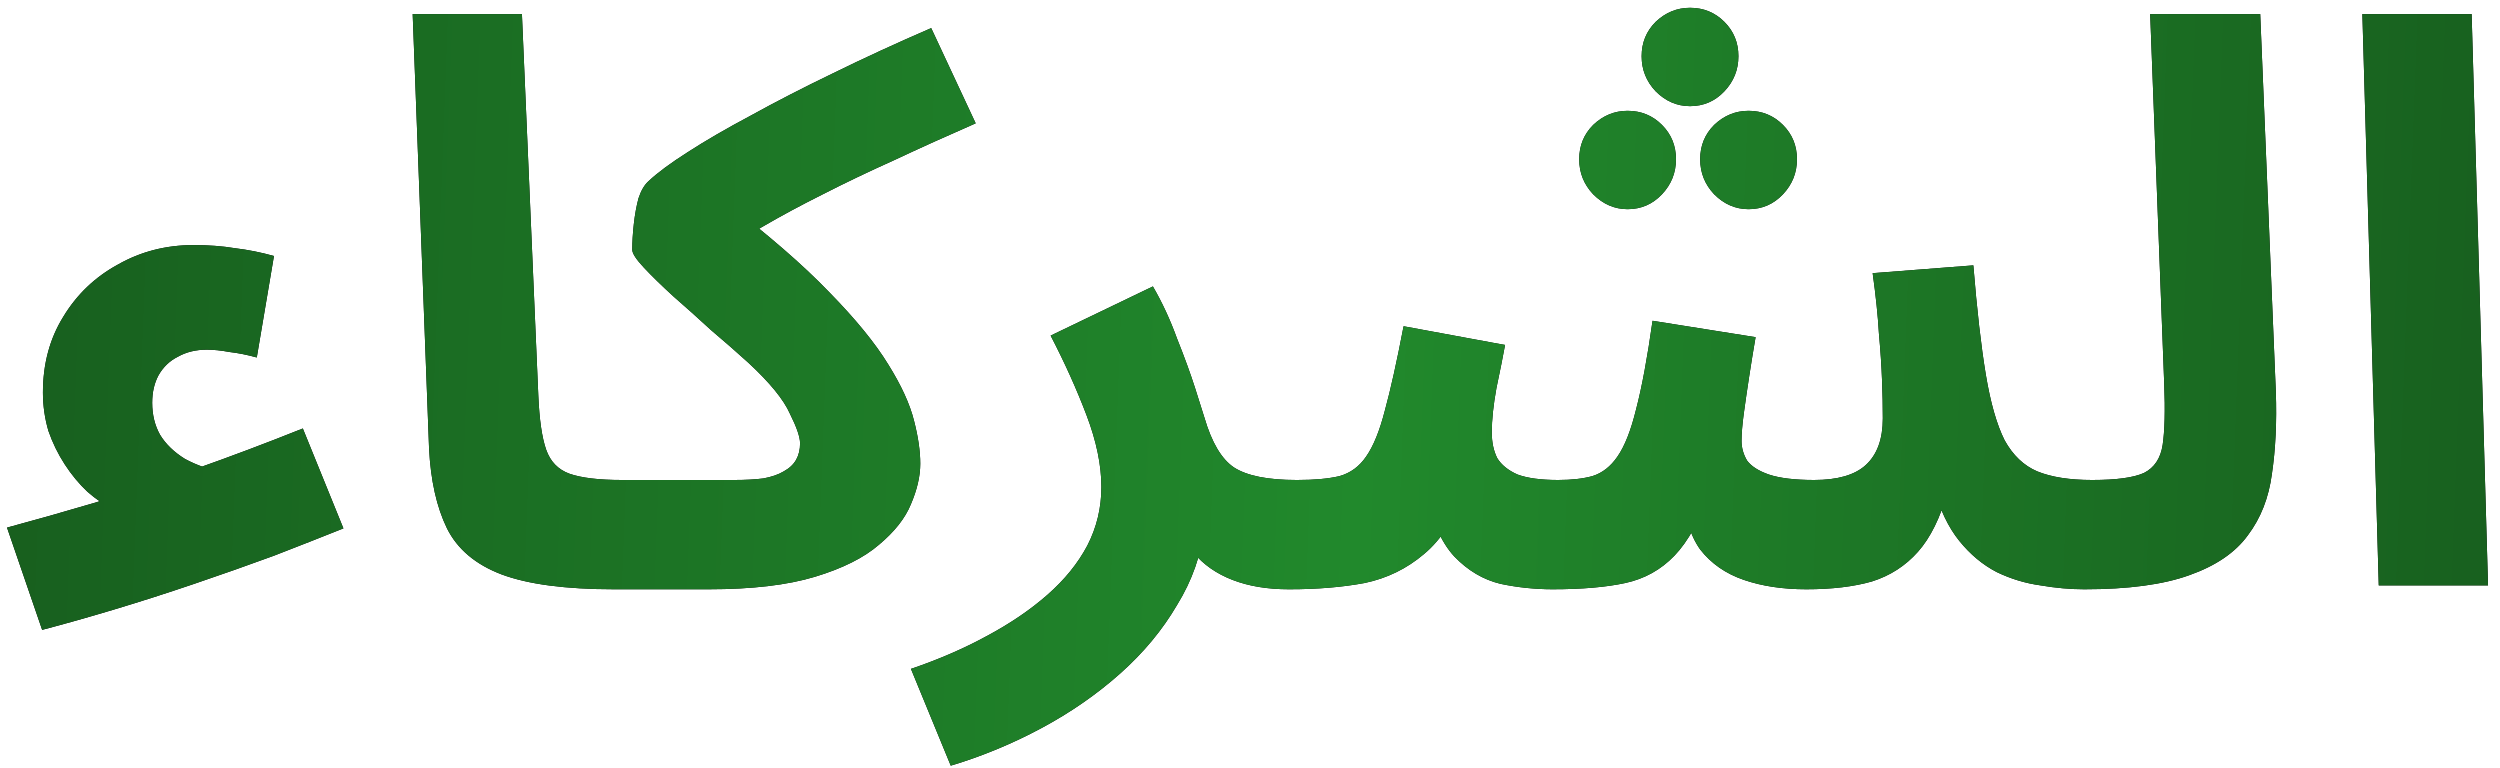 <?xml version="1.0" encoding="UTF-8"?> <svg xmlns="http://www.w3.org/2000/svg" width="205" height="63" viewBox="0 0 205 63" fill="none"><path d="M9.216 41.728C8.533 41.387 7.851 40.917 7.168 40.32C6.485 39.68 5.867 38.933 5.312 38.08C4.757 37.227 4.309 36.309 3.968 35.328C3.669 34.304 3.52 33.259 3.52 32.192C3.52 29.845 4.075 27.776 5.184 25.984C6.293 24.149 7.787 22.72 9.664 21.696C11.541 20.629 13.611 20.096 15.872 20.096C17.109 20.096 18.24 20.181 19.264 20.352C20.331 20.48 21.397 20.693 22.464 20.992L21.056 29.312C20.288 29.099 19.541 28.949 18.816 28.864C18.133 28.736 17.515 28.672 16.96 28.672C16.064 28.672 15.275 28.864 14.592 29.248C13.909 29.589 13.376 30.101 12.992 30.784C12.651 31.424 12.48 32.171 12.48 33.024C12.48 34.005 12.693 34.88 13.12 35.648C13.589 36.416 14.272 37.077 15.168 37.632C16.107 38.144 17.259 38.549 18.624 38.848L9.216 41.728ZM3.456 51.648L0.576 43.264C2.795 42.667 5.205 41.984 7.808 41.216C10.411 40.405 13.141 39.488 16 38.464C18.901 37.44 21.845 36.331 24.832 35.136L28.16 43.328C26.453 44.011 24.555 44.757 22.464 45.568C20.373 46.336 18.197 47.104 15.936 47.872C13.675 48.64 11.477 49.344 9.344 49.984C7.211 50.624 5.248 51.179 3.456 51.648ZM50.35 48.32C46.383 48.32 43.31 47.915 41.135 47.104C39.001 46.293 37.508 45.035 36.654 43.328C35.801 41.579 35.31 39.381 35.182 36.736L33.839 1.152H42.798L44.142 32.448C44.228 34.411 44.441 35.883 44.782 36.864C45.124 37.845 45.764 38.507 46.703 38.848C47.684 39.189 49.113 39.36 50.99 39.36C52.612 39.36 53.764 39.787 54.447 40.64C55.172 41.451 55.535 42.475 55.535 43.712C55.535 45.035 55.087 46.144 54.191 47.04C53.294 47.893 52.014 48.32 50.35 48.32ZM50.438 48.32L51.078 39.36H60.23C61.126 39.36 61.915 39.317 62.597 39.232C63.28 39.104 63.835 38.912 64.261 38.656C64.731 38.4 65.072 38.08 65.285 37.696C65.499 37.312 65.606 36.864 65.606 36.352C65.606 35.84 65.328 35.029 64.773 33.92C64.261 32.768 63.131 31.381 61.382 29.76C60.443 28.907 59.419 28.011 58.309 27.072C57.243 26.091 56.219 25.173 55.237 24.32C54.256 23.424 53.446 22.635 52.806 21.952C52.166 21.269 51.846 20.779 51.846 20.48C51.846 19.84 51.888 19.136 51.974 18.368C52.059 17.6 52.187 16.896 52.358 16.256C52.571 15.616 52.848 15.147 53.19 14.848C53.915 14.165 54.981 13.376 56.389 12.48C57.84 11.541 59.568 10.539 61.574 9.472C63.579 8.363 65.819 7.211 68.293 6.016C70.811 4.779 73.499 3.541 76.358 2.304L80.005 10.112C77.659 11.136 75.44 12.139 73.35 13.12C71.259 14.059 69.296 14.997 67.462 15.936C65.669 16.832 64.005 17.728 62.469 18.624C60.976 19.477 59.654 20.331 58.502 21.184L59.334 16.448C62.96 19.221 65.84 21.717 67.974 23.936C70.15 26.155 71.771 28.139 72.838 29.888C73.904 31.595 74.608 33.131 74.95 34.496C75.291 35.819 75.462 36.992 75.462 38.016C75.462 39.04 75.206 40.149 74.694 41.344C74.224 42.496 73.35 43.605 72.07 44.672C70.832 45.739 69.083 46.613 66.822 47.296C64.56 47.979 61.659 48.32 58.117 48.32H50.438ZM77.962 62.784L74.698 54.848C76.959 54.08 79.028 53.184 80.906 52.16C82.826 51.136 84.49 50.005 85.897 48.768C87.305 47.531 88.394 46.187 89.162 44.736C89.93 43.243 90.314 41.643 90.314 39.936C90.314 38.144 89.908 36.181 89.097 34.048C88.287 31.915 87.305 29.739 86.153 27.52L94.537 23.488C95.305 24.811 95.967 26.24 96.522 27.776C97.119 29.269 97.609 30.613 97.993 31.808C98.377 33.003 98.633 33.813 98.761 34.24C99.359 36.288 100.17 37.653 101.194 38.336C102.26 39.019 103.967 39.36 106.314 39.36C107.935 39.36 109.087 39.787 109.77 40.64C110.495 41.451 110.858 42.475 110.858 43.712C110.858 45.035 110.41 46.144 109.514 47.04C108.618 47.893 107.338 48.32 105.674 48.32C103.924 48.32 102.388 48.064 101.066 47.552C99.743 47.04 98.676 46.293 97.865 45.312C97.097 44.331 96.607 43.179 96.394 41.856L98.761 43.2C98.505 45.461 97.759 47.595 96.522 49.6C95.327 51.648 93.769 53.525 91.85 55.232C89.93 56.939 87.775 58.432 85.385 59.712C82.996 60.992 80.522 62.016 77.962 62.784ZM105.75 48.32L106.39 39.36C107.798 39.36 108.95 39.253 109.846 39.04C110.742 38.784 111.467 38.251 112.022 37.44C112.619 36.587 113.131 35.328 113.558 33.664C114.027 31.957 114.539 29.653 115.094 26.752L123.414 28.288C123.243 29.227 123.009 30.4 122.71 31.808C122.454 33.216 122.326 34.432 122.326 35.456C122.326 36.267 122.475 36.971 122.774 37.568C123.115 38.123 123.67 38.571 124.438 38.912C125.249 39.211 126.358 39.36 127.766 39.36C128.875 39.36 129.814 39.253 130.582 39.04C131.393 38.784 132.075 38.251 132.63 37.44C133.227 36.587 133.739 35.285 134.166 33.536C134.635 31.744 135.083 29.333 135.51 26.304L143.958 27.648C143.787 28.629 143.617 29.675 143.446 30.784C143.275 31.893 143.126 32.917 142.998 33.856C142.87 34.795 142.806 35.563 142.806 36.16C142.806 36.715 142.955 37.248 143.254 37.76C143.595 38.229 144.193 38.613 145.046 38.912C145.942 39.211 147.179 39.36 148.758 39.36C150.678 39.36 152.086 38.955 152.982 38.144C153.921 37.291 154.39 36.011 154.39 34.304C154.39 33.323 154.369 32.277 154.326 31.168C154.283 30.016 154.198 28.736 154.07 27.328C153.985 25.877 153.814 24.235 153.558 22.4L161.814 21.76C162.113 25.429 162.454 28.416 162.838 30.72C163.222 33.024 163.734 34.816 164.374 36.096C165.057 37.333 165.953 38.187 167.062 38.656C168.214 39.125 169.707 39.36 171.542 39.36C173.163 39.36 174.315 39.787 174.998 40.64C175.723 41.451 176.086 42.475 176.086 43.712C176.086 45.035 175.638 46.144 174.742 47.04C173.889 47.893 172.609 48.32 170.902 48.32C169.75 48.32 168.555 48.213 167.318 48C166.081 47.829 164.886 47.467 163.734 46.912C162.582 46.315 161.558 45.461 160.662 44.352C159.766 43.243 159.062 41.771 158.55 39.936L159.702 40.32C159.105 42.453 158.294 44.096 157.27 45.248C156.246 46.4 154.987 47.211 153.494 47.68C152.001 48.107 150.209 48.32 148.118 48.32C146.198 48.32 144.491 48.064 142.998 47.552C141.505 47.04 140.31 46.208 139.414 45.056C138.561 43.861 138.113 42.261 138.07 40.256H140.246C139.393 42.645 138.411 44.416 137.302 45.568C136.193 46.72 134.849 47.467 133.27 47.808C131.691 48.149 129.707 48.32 127.318 48.32C125.867 48.32 124.438 48.171 123.03 47.872C121.622 47.531 120.363 46.784 119.254 45.632C118.145 44.437 117.334 42.56 116.822 40L120.278 39.872C119.382 42.389 118.209 44.245 116.758 45.44C115.35 46.635 113.729 47.424 111.894 47.808C110.059 48.149 108.011 48.32 105.75 48.32ZM138.582 8.704C137.515 8.704 136.577 8.299 135.766 7.488C134.998 6.677 134.614 5.717 134.614 4.608C134.614 3.499 134.998 2.56 135.766 1.792C136.577 1.024 137.515 0.64 138.582 0.64C139.691 0.64 140.63 1.024 141.398 1.792C142.166 2.56 142.55 3.499 142.55 4.608C142.55 5.717 142.166 6.677 141.398 7.488C140.63 8.299 139.691 8.704 138.582 8.704ZM133.462 17.152C132.395 17.152 131.457 16.747 130.646 15.936C129.878 15.125 129.494 14.165 129.494 13.056C129.494 11.947 129.878 11.008 130.646 10.24C131.457 9.472 132.395 9.088 133.462 9.088C134.571 9.088 135.51 9.472 136.278 10.24C137.046 11.008 137.43 11.947 137.43 13.056C137.43 14.165 137.046 15.125 136.278 15.936C135.51 16.747 134.571 17.152 133.462 17.152ZM143.382 17.152C142.315 17.152 141.377 16.747 140.566 15.936C139.798 15.125 139.414 14.165 139.414 13.056C139.414 11.947 139.798 11.008 140.566 10.24C141.377 9.472 142.315 9.088 143.382 9.088C144.491 9.088 145.43 9.472 146.198 10.24C146.966 11.008 147.35 11.947 147.35 13.056C147.35 14.165 146.966 15.125 146.198 15.936C145.43 16.747 144.491 17.152 143.382 17.152ZM170.938 48.32L171.578 39.36C173.54 39.36 174.948 39.168 175.802 38.784C176.655 38.357 177.167 37.589 177.338 36.48C177.508 35.328 177.551 33.664 177.466 31.488L176.314 1.152H185.338L186.618 32.128C186.703 34.603 186.596 36.843 186.298 38.848C186.042 40.811 185.38 42.496 184.314 43.904C183.29 45.312 181.69 46.4 179.514 47.168C177.38 47.936 174.522 48.32 170.938 48.32ZM195.058 48L193.714 1.152H202.674L204.018 48H195.058Z" fill="black"></path><path d="M9.216 41.728C8.533 41.387 7.851 40.917 7.168 40.32C6.485 39.68 5.867 38.933 5.312 38.08C4.757 37.227 4.309 36.309 3.968 35.328C3.669 34.304 3.52 33.259 3.52 32.192C3.52 29.845 4.075 27.776 5.184 25.984C6.293 24.149 7.787 22.72 9.664 21.696C11.541 20.629 13.611 20.096 15.872 20.096C17.109 20.096 18.24 20.181 19.264 20.352C20.331 20.48 21.397 20.693 22.464 20.992L21.056 29.312C20.288 29.099 19.541 28.949 18.816 28.864C18.133 28.736 17.515 28.672 16.96 28.672C16.064 28.672 15.275 28.864 14.592 29.248C13.909 29.589 13.376 30.101 12.992 30.784C12.651 31.424 12.48 32.171 12.48 33.024C12.48 34.005 12.693 34.88 13.12 35.648C13.589 36.416 14.272 37.077 15.168 37.632C16.107 38.144 17.259 38.549 18.624 38.848L9.216 41.728ZM3.456 51.648L0.576 43.264C2.795 42.667 5.205 41.984 7.808 41.216C10.411 40.405 13.141 39.488 16 38.464C18.901 37.44 21.845 36.331 24.832 35.136L28.16 43.328C26.453 44.011 24.555 44.757 22.464 45.568C20.373 46.336 18.197 47.104 15.936 47.872C13.675 48.64 11.477 49.344 9.344 49.984C7.211 50.624 5.248 51.179 3.456 51.648ZM50.35 48.32C46.383 48.32 43.31 47.915 41.135 47.104C39.001 46.293 37.508 45.035 36.654 43.328C35.801 41.579 35.31 39.381 35.182 36.736L33.839 1.152H42.798L44.142 32.448C44.228 34.411 44.441 35.883 44.782 36.864C45.124 37.845 45.764 38.507 46.703 38.848C47.684 39.189 49.113 39.36 50.99 39.36C52.612 39.36 53.764 39.787 54.447 40.64C55.172 41.451 55.535 42.475 55.535 43.712C55.535 45.035 55.087 46.144 54.191 47.04C53.294 47.893 52.014 48.32 50.35 48.32ZM50.438 48.32L51.078 39.36H60.23C61.126 39.36 61.915 39.317 62.597 39.232C63.28 39.104 63.835 38.912 64.261 38.656C64.731 38.4 65.072 38.08 65.285 37.696C65.499 37.312 65.606 36.864 65.606 36.352C65.606 35.84 65.328 35.029 64.773 33.92C64.261 32.768 63.131 31.381 61.382 29.76C60.443 28.907 59.419 28.011 58.309 27.072C57.243 26.091 56.219 25.173 55.237 24.32C54.256 23.424 53.446 22.635 52.806 21.952C52.166 21.269 51.846 20.779 51.846 20.48C51.846 19.84 51.888 19.136 51.974 18.368C52.059 17.6 52.187 16.896 52.358 16.256C52.571 15.616 52.848 15.147 53.19 14.848C53.915 14.165 54.981 13.376 56.389 12.48C57.84 11.541 59.568 10.539 61.574 9.472C63.579 8.363 65.819 7.211 68.293 6.016C70.811 4.779 73.499 3.541 76.358 2.304L80.005 10.112C77.659 11.136 75.44 12.139 73.35 13.12C71.259 14.059 69.296 14.997 67.462 15.936C65.669 16.832 64.005 17.728 62.469 18.624C60.976 19.477 59.654 20.331 58.502 21.184L59.334 16.448C62.96 19.221 65.84 21.717 67.974 23.936C70.15 26.155 71.771 28.139 72.838 29.888C73.904 31.595 74.608 33.131 74.95 34.496C75.291 35.819 75.462 36.992 75.462 38.016C75.462 39.04 75.206 40.149 74.694 41.344C74.224 42.496 73.35 43.605 72.07 44.672C70.832 45.739 69.083 46.613 66.822 47.296C64.56 47.979 61.659 48.32 58.117 48.32H50.438ZM77.962 62.784L74.698 54.848C76.959 54.08 79.028 53.184 80.906 52.16C82.826 51.136 84.49 50.005 85.897 48.768C87.305 47.531 88.394 46.187 89.162 44.736C89.93 43.243 90.314 41.643 90.314 39.936C90.314 38.144 89.908 36.181 89.097 34.048C88.287 31.915 87.305 29.739 86.153 27.52L94.537 23.488C95.305 24.811 95.967 26.24 96.522 27.776C97.119 29.269 97.609 30.613 97.993 31.808C98.377 33.003 98.633 33.813 98.761 34.24C99.359 36.288 100.17 37.653 101.194 38.336C102.26 39.019 103.967 39.36 106.314 39.36C107.935 39.36 109.087 39.787 109.77 40.64C110.495 41.451 110.858 42.475 110.858 43.712C110.858 45.035 110.41 46.144 109.514 47.04C108.618 47.893 107.338 48.32 105.674 48.32C103.924 48.32 102.388 48.064 101.066 47.552C99.743 47.04 98.676 46.293 97.865 45.312C97.097 44.331 96.607 43.179 96.394 41.856L98.761 43.2C98.505 45.461 97.759 47.595 96.522 49.6C95.327 51.648 93.769 53.525 91.85 55.232C89.93 56.939 87.775 58.432 85.385 59.712C82.996 60.992 80.522 62.016 77.962 62.784ZM105.75 48.32L106.39 39.36C107.798 39.36 108.95 39.253 109.846 39.04C110.742 38.784 111.467 38.251 112.022 37.44C112.619 36.587 113.131 35.328 113.558 33.664C114.027 31.957 114.539 29.653 115.094 26.752L123.414 28.288C123.243 29.227 123.009 30.4 122.71 31.808C122.454 33.216 122.326 34.432 122.326 35.456C122.326 36.267 122.475 36.971 122.774 37.568C123.115 38.123 123.67 38.571 124.438 38.912C125.249 39.211 126.358 39.36 127.766 39.36C128.875 39.36 129.814 39.253 130.582 39.04C131.393 38.784 132.075 38.251 132.63 37.44C133.227 36.587 133.739 35.285 134.166 33.536C134.635 31.744 135.083 29.333 135.51 26.304L143.958 27.648C143.787 28.629 143.617 29.675 143.446 30.784C143.275 31.893 143.126 32.917 142.998 33.856C142.87 34.795 142.806 35.563 142.806 36.16C142.806 36.715 142.955 37.248 143.254 37.76C143.595 38.229 144.193 38.613 145.046 38.912C145.942 39.211 147.179 39.36 148.758 39.36C150.678 39.36 152.086 38.955 152.982 38.144C153.921 37.291 154.39 36.011 154.39 34.304C154.39 33.323 154.369 32.277 154.326 31.168C154.283 30.016 154.198 28.736 154.07 27.328C153.985 25.877 153.814 24.235 153.558 22.4L161.814 21.76C162.113 25.429 162.454 28.416 162.838 30.72C163.222 33.024 163.734 34.816 164.374 36.096C165.057 37.333 165.953 38.187 167.062 38.656C168.214 39.125 169.707 39.36 171.542 39.36C173.163 39.36 174.315 39.787 174.998 40.64C175.723 41.451 176.086 42.475 176.086 43.712C176.086 45.035 175.638 46.144 174.742 47.04C173.889 47.893 172.609 48.32 170.902 48.32C169.75 48.32 168.555 48.213 167.318 48C166.081 47.829 164.886 47.467 163.734 46.912C162.582 46.315 161.558 45.461 160.662 44.352C159.766 43.243 159.062 41.771 158.55 39.936L159.702 40.32C159.105 42.453 158.294 44.096 157.27 45.248C156.246 46.4 154.987 47.211 153.494 47.68C152.001 48.107 150.209 48.32 148.118 48.32C146.198 48.32 144.491 48.064 142.998 47.552C141.505 47.04 140.31 46.208 139.414 45.056C138.561 43.861 138.113 42.261 138.07 40.256H140.246C139.393 42.645 138.411 44.416 137.302 45.568C136.193 46.72 134.849 47.467 133.27 47.808C131.691 48.149 129.707 48.32 127.318 48.32C125.867 48.32 124.438 48.171 123.03 47.872C121.622 47.531 120.363 46.784 119.254 45.632C118.145 44.437 117.334 42.56 116.822 40L120.278 39.872C119.382 42.389 118.209 44.245 116.758 45.44C115.35 46.635 113.729 47.424 111.894 47.808C110.059 48.149 108.011 48.32 105.75 48.32ZM138.582 8.704C137.515 8.704 136.577 8.299 135.766 7.488C134.998 6.677 134.614 5.717 134.614 4.608C134.614 3.499 134.998 2.56 135.766 1.792C136.577 1.024 137.515 0.64 138.582 0.64C139.691 0.64 140.63 1.024 141.398 1.792C142.166 2.56 142.55 3.499 142.55 4.608C142.55 5.717 142.166 6.677 141.398 7.488C140.63 8.299 139.691 8.704 138.582 8.704ZM133.462 17.152C132.395 17.152 131.457 16.747 130.646 15.936C129.878 15.125 129.494 14.165 129.494 13.056C129.494 11.947 129.878 11.008 130.646 10.24C131.457 9.472 132.395 9.088 133.462 9.088C134.571 9.088 135.51 9.472 136.278 10.24C137.046 11.008 137.43 11.947 137.43 13.056C137.43 14.165 137.046 15.125 136.278 15.936C135.51 16.747 134.571 17.152 133.462 17.152ZM143.382 17.152C142.315 17.152 141.377 16.747 140.566 15.936C139.798 15.125 139.414 14.165 139.414 13.056C139.414 11.947 139.798 11.008 140.566 10.24C141.377 9.472 142.315 9.088 143.382 9.088C144.491 9.088 145.43 9.472 146.198 10.24C146.966 11.008 147.35 11.947 147.35 13.056C147.35 14.165 146.966 15.125 146.198 15.936C145.43 16.747 144.491 17.152 143.382 17.152ZM170.938 48.32L171.578 39.36C173.54 39.36 174.948 39.168 175.802 38.784C176.655 38.357 177.167 37.589 177.338 36.48C177.508 35.328 177.551 33.664 177.466 31.488L176.314 1.152H185.338L186.618 32.128C186.703 34.603 186.596 36.843 186.298 38.848C186.042 40.811 185.38 42.496 184.314 43.904C183.29 45.312 181.69 46.4 179.514 47.168C177.38 47.936 174.522 48.32 170.938 48.32ZM195.058 48L193.714 1.152H202.674L204.018 48H195.058Z" fill="url(#paint0_linear_3212_794)"></path><defs><linearGradient id="paint0_linear_3212_794" x1="-15.154" y1="-4.527" x2="222.011" y2="4.411" gradientUnits="userSpaceOnUse"><stop stop-color="#16591C"></stop><stop offset="0.54" stop-color="#21892C"></stop><stop offset="1" stop-color="#16591C"></stop></linearGradient></defs></svg> 